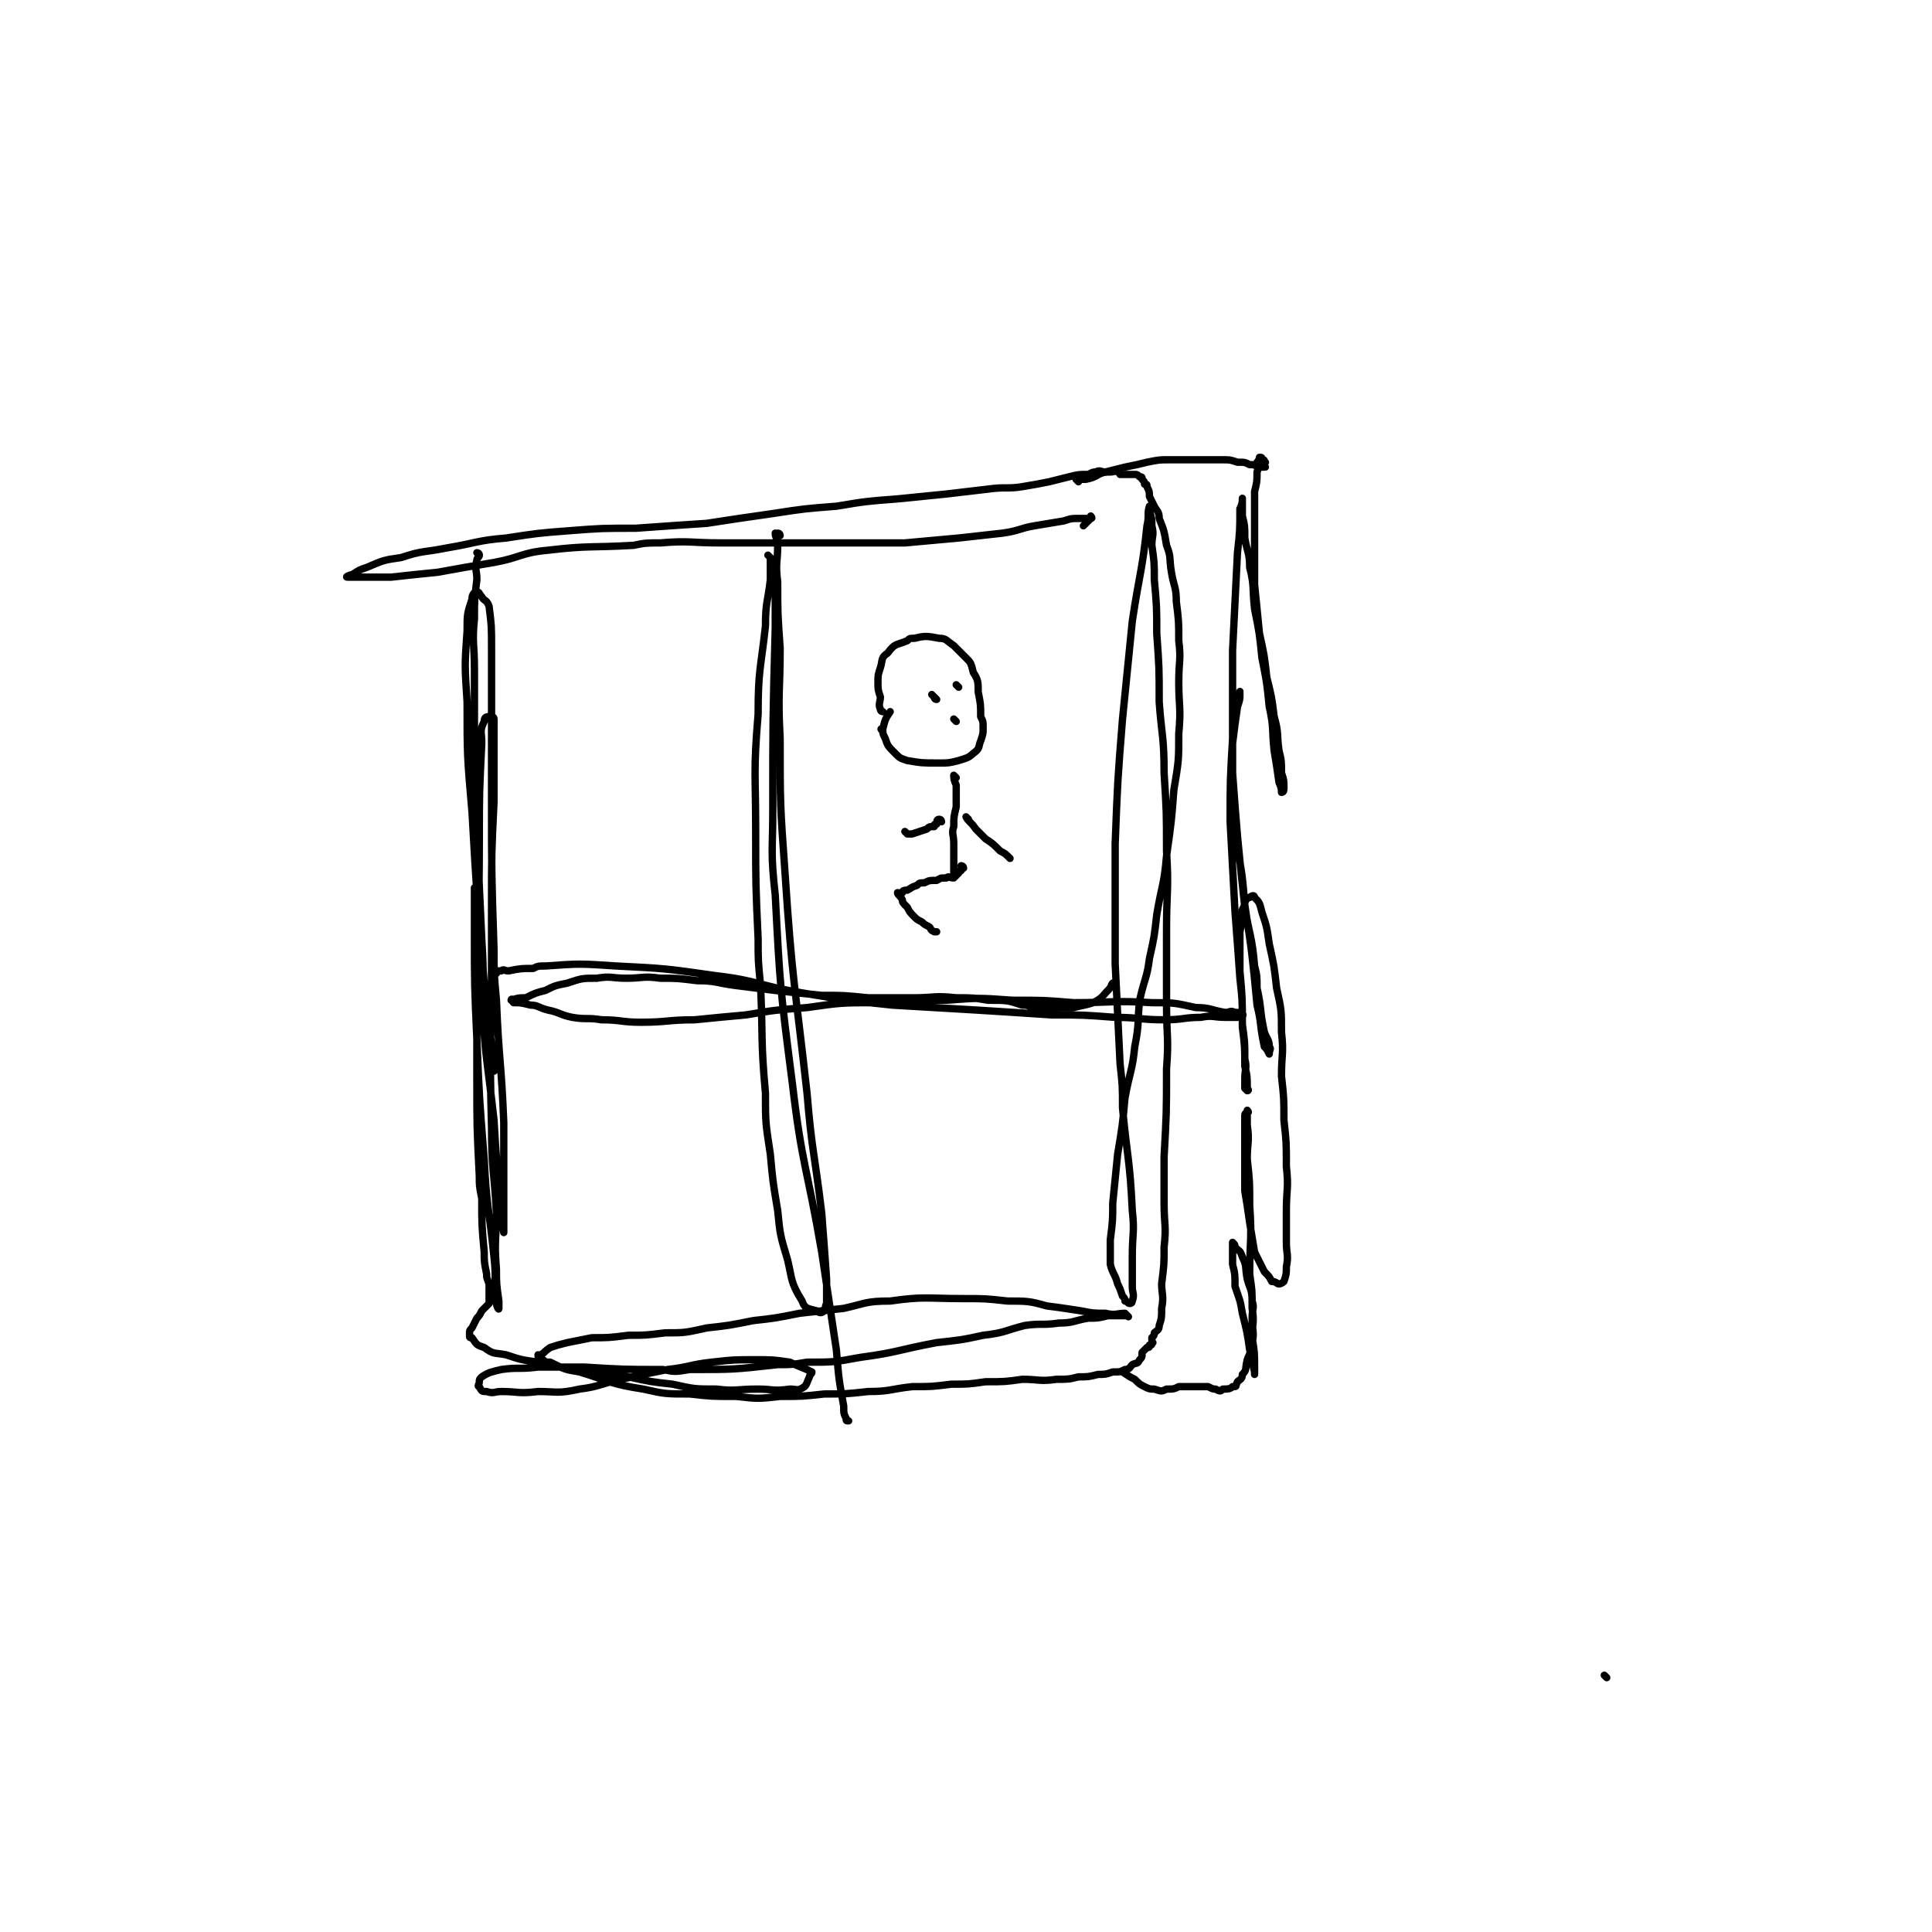<svg viewBox='0 0 790 790' version='1.1' xmlns='http://www.w3.org/2000/svg' xmlns:xlink='http://www.w3.org/1999/xlink'><g fill='none' stroke='#000000' stroke-width='3' stroke-linecap='round' stroke-linejoin='round'><path d='M196,227c0,0 -1,-1 -1,-1 0,0 1,0 1,1 0,1 -1,1 -1,2 -1,4 0,4 0,8 -1,8 -1,8 -1,16 -1,10 0,10 0,21 0,14 0,14 0,28 0,19 0,19 1,39 1,21 1,21 2,43 1,15 0,15 2,31 1,10 1,10 3,20 0,1 0,2 0,3 0,0 0,-1 0,-2 -1,-9 -1,-9 -2,-17 -1,-9 -2,-9 -2,-17 -3,-35 -3,-35 -5,-70 -2,-23 -2,-23 -2,-45 -1,-15 -1,-15 0,-29 0,-7 0,-7 2,-13 0,-2 1,-3 2,-3 1,0 1,1 2,2 1,2 2,1 3,4 1,8 1,8 1,17 0,21 0,21 0,42 0,9 0,9 0,19 0,31 0,31 1,62 0,10 0,10 1,21 1,25 2,25 3,50 0,11 0,11 0,23 0,7 0,7 0,14 0,3 0,3 0,7 0,0 0,1 0,1 -1,-6 -1,-6 -1,-12 -2,-17 -2,-17 -3,-34 -3,-27 -4,-27 -5,-54 -2,-30 -1,-30 -1,-60 0,-20 0,-20 1,-40 0,-5 -1,-5 1,-9 0,-2 1,-2 3,-2 0,0 1,0 1,1 0,16 0,17 0,34 -1,21 -1,21 -1,42 0,11 0,11 0,22 0,34 -1,34 0,69 0,17 1,17 2,35 0,11 -1,11 0,23 0,6 0,6 1,13 0,1 0,3 0,3 0,1 -1,-1 -1,-2 -1,-10 0,-10 -1,-19 -2,-20 -3,-20 -4,-40 -2,-25 -2,-25 -3,-49 -1,-22 -1,-22 -1,-44 0,-9 0,-9 0,-18 0,0 0,0 0,0 0,1 0,1 0,2 0,7 1,7 1,14 0,14 0,14 0,29 0,16 0,16 0,33 0,20 0,20 1,40 0,4 0,4 1,9 0,11 0,11 1,22 0,4 0,4 1,9 0,2 0,1 1,4 0,0 0,1 0,2 0,1 0,1 0,3 0,0 0,0 0,1 0,0 0,0 0,0 0,1 0,1 0,2 -1,1 -1,1 -2,2 -1,1 -1,1 -1,1 -1,2 -1,2 -2,3 -1,2 -1,2 -2,4 -1,1 -1,1 -1,2 0,1 0,1 0,1 0,1 0,1 1,1 2,3 2,3 5,4 4,3 4,2 9,3 6,2 6,2 13,3 8,2 8,2 17,3 10,2 10,2 20,3 9,2 9,2 18,3 9,2 9,2 18,2 8,1 8,0 17,0 6,0 6,1 13,0 3,0 3,1 6,-1 1,-1 1,-2 2,-4 0,-1 1,-1 1,-2 -4,-2 -5,-2 -9,-4 -7,-1 -7,-1 -14,-1 -9,0 -9,0 -18,1 -9,1 -9,2 -18,3 -10,2 -10,2 -19,4 -9,2 -9,3 -17,4 -9,2 -9,1 -17,1 -8,1 -8,0 -15,0 -3,0 -3,1 -6,0 -2,0 -2,0 -3,-2 -1,0 0,-1 0,-2 0,-1 0,-1 1,-2 3,-2 4,-2 8,-3 7,-1 7,0 15,-1 9,0 9,0 19,0 16,1 16,1 32,1 5,1 5,1 11,0 18,0 18,0 36,-2 6,0 6,0 12,-1 11,0 11,0 22,-2 15,-2 15,-3 31,-6 9,-1 10,-1 19,-3 9,-1 9,-2 17,-4 7,-1 7,0 14,-1 6,0 6,-1 12,-2 4,0 4,0 8,-1 3,0 3,0 5,0 2,0 2,0 3,0 0,0 0,0 0,0 1,1 0,0 0,0 0,0 0,0 -1,-1 -3,0 -4,1 -8,0 -5,0 -5,0 -10,-1 -7,-1 -6,-1 -14,-2 -7,-2 -8,-2 -16,-2 -9,-1 -9,-1 -18,-1 -15,0 -16,-1 -30,1 -10,0 -10,1 -19,3 -9,1 -9,1 -18,2 -10,2 -10,2 -19,3 -10,2 -10,2 -19,3 -9,2 -9,2 -17,2 -8,1 -8,1 -15,1 -8,1 -8,1 -15,1 -5,1 -5,1 -10,2 -4,1 -4,1 -7,2 -3,2 -2,2 -4,3 -1,1 -1,0 -1,0 0,1 0,1 1,1 2,2 2,2 4,2 6,3 6,3 12,4 13,4 13,5 26,7 9,2 9,2 19,2 9,1 9,1 19,1 9,1 9,1 18,0 9,0 9,0 18,-1 9,0 9,0 18,-1 9,0 9,-1 18,-2 8,0 8,0 16,-1 7,0 7,0 14,-1 8,0 8,0 15,-1 7,0 7,1 14,0 5,0 5,0 9,-1 4,0 4,0 8,-1 3,0 3,0 6,-1 3,0 3,0 5,-1 2,0 2,-1 3,-2 2,-1 2,0 3,-2 1,-1 1,-1 1,-3 1,-1 1,-1 2,-2 1,0 1,0 1,-1 1,0 1,0 1,-1 1,0 0,0 0,-1 0,0 0,0 0,-1 1,-1 1,-1 1,-2 0,0 0,0 0,0 1,-1 2,-1 2,-3 1,-3 1,-3 1,-7 1,-5 0,-6 0,-10 1,-8 1,-8 1,-15 1,-9 0,-9 0,-18 0,-10 0,-10 0,-19 1,-18 1,-18 1,-36 1,-13 0,-13 0,-26 0,-16 0,-16 0,-31 0,-16 1,-16 0,-32 0,-16 0,-16 -1,-32 0,-15 -1,-15 -2,-29 0,-14 0,-14 -1,-28 0,-11 0,-11 -1,-22 0,-7 0,-7 -1,-14 0,-4 1,-4 0,-8 0,-3 0,-3 -1,-6 0,-1 0,-1 0,-1 0,0 0,0 0,0 1,0 0,-1 0,-1 -1,3 0,4 -1,8 -2,19 -3,19 -6,39 -2,20 -2,20 -4,40 -2,25 -2,25 -3,51 0,24 0,24 0,49 1,20 1,20 2,41 1,9 1,9 1,18 2,21 3,21 4,42 1,9 0,9 0,19 0,6 0,6 0,12 0,3 1,3 0,6 0,0 0,1 -1,1 -1,0 -1,-1 -2,-1 0,-1 0,-1 -1,-2 -1,-3 -1,-3 -2,-5 -1,-4 -2,-4 -3,-8 0,-5 0,-5 0,-10 1,-8 1,-8 1,-15 1,-10 1,-10 2,-20 2,-12 2,-12 3,-23 2,-11 3,-11 4,-21 2,-10 1,-10 2,-19 2,-9 3,-9 4,-17 2,-9 2,-9 3,-18 2,-12 3,-12 4,-24 2,-14 2,-14 3,-27 2,-12 2,-12 2,-23 1,-11 0,-11 0,-21 0,-9 1,-9 0,-17 0,-8 0,-8 -1,-16 0,-6 -1,-6 -2,-12 -1,-6 0,-6 -2,-11 -1,-6 -1,-6 -3,-11 0,-3 -1,-3 -2,-5 -1,-2 -1,-2 -2,-4 0,-2 0,-2 -1,-4 0,-1 0,-1 -1,-1 0,-1 0,-1 -1,-2 0,-1 0,-1 -1,-1 -1,-1 -1,-1 -2,-1 -1,0 -1,0 -2,0 -1,0 -1,0 -2,0 -1,0 -1,0 -2,0 0,0 0,-1 -1,-1 -1,-1 -1,0 -3,0 -1,0 -1,0 -2,0 -2,0 -2,-1 -4,0 -1,0 -1,0 -3,1 -4,0 -4,0 -8,1 -4,1 -4,1 -8,2 -5,1 -5,1 -11,2 -6,1 -7,0 -14,1 -9,1 -8,1 -17,2 -10,1 -10,1 -20,2 -13,1 -13,1 -25,3 -13,1 -13,1 -26,3 -14,2 -14,2 -27,4 -15,1 -15,1 -29,2 -14,0 -14,0 -27,1 -13,1 -13,1 -26,3 -12,1 -12,2 -24,4 -10,2 -10,1 -19,4 -7,1 -7,1 -14,4 -3,1 -3,1 -6,3 -1,0 -3,1 -2,1 1,0 2,0 5,0 6,0 6,0 13,0 9,-1 9,-1 19,-2 11,-2 11,-2 23,-4 11,-2 11,-4 22,-5 17,-2 17,-1 35,-2 5,-1 5,-1 11,-1 12,-1 12,0 25,0 12,0 12,0 25,0 13,0 13,0 26,0 12,0 12,0 24,0 11,-1 11,-1 22,-2 9,-1 9,-1 18,-2 7,-1 7,-2 13,-3 6,-1 6,-1 12,-2 3,-1 3,-1 6,-1 2,0 2,0 3,0 1,0 1,0 2,0 0,0 0,0 0,0 1,0 0,-1 0,-1 0,0 1,1 0,1 -1,1 -1,1 -3,3 '/><path d='M319,219c0,0 0,-1 -1,-1 0,0 0,0 0,1 0,0 0,0 0,0 0,0 -1,-1 -1,-1 0,2 1,2 1,5 0,7 -1,7 0,15 0,13 0,13 1,27 0,18 -1,18 0,37 0,27 0,27 2,55 3,45 4,45 9,90 2,24 3,24 6,49 1,13 1,13 2,27 0,4 0,5 0,10 -1,2 0,2 -1,3 -1,1 -2,1 -3,0 -4,-1 -5,-1 -6,-4 -5,-8 -4,-9 -6,-17 -3,-10 -3,-10 -4,-20 -2,-12 -2,-12 -3,-23 -2,-13 -2,-13 -2,-25 -2,-22 -1,-22 -2,-44 -1,-10 -1,-10 -1,-19 -1,-22 -1,-22 -1,-44 0,-24 -1,-24 1,-48 0,-18 1,-18 3,-36 0,-10 1,-10 2,-19 0,-1 0,-1 0,-2 0,-2 0,-2 0,-4 0,-1 0,-1 0,-2 0,-1 0,-1 0,-1 0,0 0,0 0,0 0,0 -1,-1 -1,-1 0,0 1,1 2,2 0,2 0,2 1,5 0,6 0,6 0,13 0,5 0,5 0,10 -1,37 -1,37 -1,74 0,17 -1,17 1,35 2,38 2,38 7,77 4,34 6,34 12,69 3,20 3,20 6,40 1,12 1,12 3,23 0,3 0,3 1,5 0,1 0,1 1,1 '/><path d='M203,398c0,0 -1,-1 -1,-1 1,0 1,0 3,0 1,-1 1,0 3,0 5,-1 5,-1 10,-1 2,-1 2,-1 5,-1 14,-1 14,-1 29,0 20,1 20,1 41,4 17,2 17,4 35,7 18,3 18,3 37,5 17,1 17,1 34,2 16,1 16,1 31,2 13,0 13,0 26,1 10,0 10,1 20,1 8,0 8,-1 15,-1 5,-1 5,0 10,0 3,0 3,0 5,0 1,-1 3,-1 2,-1 0,-1 -1,-1 -3,-1 -2,-1 -2,0 -4,0 -6,-1 -6,-2 -12,-2 -9,-2 -9,-2 -18,-2 -16,-1 -16,0 -32,0 -12,-1 -12,-1 -25,-1 -14,-1 -14,-1 -27,0 -14,0 -14,0 -28,1 -15,0 -15,0 -29,2 -13,1 -13,1 -25,3 -11,1 -11,1 -21,2 -11,0 -11,1 -22,1 -8,0 -8,-1 -16,-1 -6,-1 -6,0 -12,-1 -5,-1 -5,-2 -10,-3 -4,-1 -4,-2 -7,-2 -4,-1 -4,-1 -7,-1 -1,-1 0,-1 0,-1 -1,-1 -1,0 -1,0 0,0 0,0 0,0 3,-1 3,-1 6,-1 4,-2 4,-2 8,-3 4,-2 4,-2 9,-3 6,-2 6,-2 12,-2 6,-1 6,0 12,0 7,0 7,-1 14,0 7,0 7,0 15,1 8,0 8,1 16,2 8,1 8,1 16,2 9,1 9,1 19,2 9,0 9,0 19,1 9,0 9,0 19,0 8,0 8,-1 17,0 7,0 7,0 13,1 8,0 8,0 14,2 2,0 2,0 4,1 5,0 5,0 10,0 4,0 4,0 7,0 4,-1 5,-1 8,-2 4,-2 4,-3 6,-5 2,-2 1,-2 2,-3 '/><path d='M441,197c0,0 -1,-1 -1,-1 1,0 2,0 4,0 5,-1 4,-2 8,-3 4,-1 4,-1 8,-2 5,-1 5,-1 9,-2 5,-1 5,-1 9,-1 4,0 4,0 8,0 4,0 4,0 7,0 4,0 4,0 7,0 3,0 3,0 6,1 3,0 3,0 5,1 2,0 2,0 3,1 1,0 1,0 1,0 1,0 1,0 1,0 1,0 1,0 1,0 0,0 0,0 0,0 1,0 0,0 0,-1 0,0 0,0 0,0 0,-1 1,-1 0,-1 0,-1 0,-1 -1,-1 0,-1 0,-1 -1,-1 0,0 0,1 -1,2 0,2 1,2 0,4 0,4 0,4 -1,8 0,8 0,8 0,16 0,11 0,11 0,22 1,10 1,10 2,20 2,9 2,9 3,18 2,8 2,8 3,16 2,7 1,7 2,14 1,4 1,4 1,9 1,3 1,3 1,6 0,1 0,2 -1,2 0,-1 0,-2 -1,-4 -1,-7 -1,-7 -2,-13 -1,-9 0,-9 -2,-18 -1,-10 -1,-10 -3,-20 -1,-10 -1,-10 -3,-20 -1,-9 0,-9 -2,-17 0,-6 -1,-6 -2,-12 0,-5 0,-5 -1,-9 0,-2 0,-2 0,-4 0,-1 0,-1 0,-2 0,-1 0,-2 0,-1 0,1 0,2 -1,4 0,9 0,9 -1,18 -1,20 -1,20 -2,40 0,15 0,15 0,30 0,10 0,10 0,20 2,27 2,27 5,55 2,12 3,12 4,24 1,4 1,4 1,9 2,9 1,9 3,18 1,3 2,3 2,6 1,1 0,1 0,3 0,0 0,0 0,0 -1,-2 -1,-2 -2,-3 -2,-9 -1,-9 -3,-17 -2,-21 -2,-21 -5,-41 -1,-12 -1,-12 -3,-23 -1,-11 -1,-11 -2,-22 0,-8 0,-8 0,-15 0,-3 0,-3 0,-6 1,-8 1,-8 2,-15 1,-3 1,-3 1,-5 0,-1 0,-2 0,-1 0,1 0,2 -1,4 -1,7 -1,7 -2,15 -1,17 -1,17 -1,34 1,18 1,18 2,37 1,13 1,13 2,27 1,9 1,9 1,19 1,7 1,7 1,14 1,4 0,4 0,8 0,2 0,2 0,4 0,0 1,1 1,1 1,0 0,-1 0,-1 0,-5 0,-5 -1,-9 0,-8 0,-8 -1,-16 0,-12 0,-12 -1,-23 0,-8 0,-8 0,-16 1,-5 1,-5 1,-9 1,-2 1,-2 1,-3 1,-2 1,-2 2,-2 1,-1 2,-1 2,0 2,2 2,2 3,6 2,6 2,6 3,13 2,9 2,9 3,18 2,9 2,9 2,18 1,9 0,9 0,18 1,9 1,9 1,18 1,9 1,9 1,19 1,9 0,9 0,18 0,6 0,6 0,13 0,5 1,5 0,10 0,3 0,3 -1,6 0,0 -1,1 -2,1 -1,0 -1,-1 -3,-1 -1,-2 -1,-2 -3,-4 -2,-4 -2,-4 -4,-8 -1,-6 -1,-6 -2,-12 -1,-7 -1,-7 -2,-13 0,-8 0,-8 0,-15 0,-6 0,-6 0,-12 0,-2 0,-3 0,-4 0,-1 1,-1 1,-1 0,0 0,0 0,0 1,0 0,-1 0,-1 0,2 0,3 0,6 1,7 0,7 0,14 1,9 1,9 1,19 1,14 0,14 0,28 1,7 1,6 1,14 1,6 0,6 0,12 1,6 1,6 1,12 0,2 0,2 0,3 0,0 0,0 0,0 0,0 0,0 0,-1 -1,-4 -1,-4 -2,-9 -1,-7 -1,-7 -3,-15 -1,-6 -1,-5 -3,-11 0,-5 0,-5 -1,-9 0,-4 0,-4 0,-7 0,-1 0,-1 0,-2 0,0 0,0 0,0 1,1 1,1 1,2 2,2 2,1 3,4 2,4 1,4 2,9 1,4 2,4 2,9 1,3 0,3 0,7 0,5 1,6 0,10 0,4 -1,4 -2,7 -1,4 0,4 -2,6 0,2 -1,2 -2,3 -1,2 0,2 -2,2 -1,1 -2,1 -4,1 -1,1 -1,1 -3,0 -1,0 -1,0 -3,-1 -2,0 -2,0 -4,0 -2,0 -2,0 -4,0 -2,0 -2,0 -4,0 -2,1 -2,1 -5,1 -2,1 -2,1 -5,0 -2,0 -2,0 -4,-1 -2,-1 -2,-1 -4,-3 -2,-1 -2,-1 -5,-3 '/><path d='M361,291c0,0 -1,0 -1,-1 -1,-2 0,-3 0,-5 -1,-3 -1,-3 -1,-6 0,-3 0,-3 1,-6 1,-3 0,-4 3,-6 3,-4 3,-3 8,-5 1,-1 1,-1 3,-1 4,-1 5,-1 10,0 3,0 3,1 6,3 2,2 2,2 5,5 2,2 2,2 3,6 2,3 2,4 2,8 1,5 1,5 1,10 1,2 1,2 1,5 0,2 0,2 -1,5 -1,2 0,3 -3,5 -2,2 -3,2 -6,3 -4,1 -4,1 -8,1 -7,0 -7,0 -13,-1 -3,-1 -3,-1 -5,-3 -3,-3 -3,-3 -4,-6 -1,-2 -1,-2 -1,-3 -1,-1 -1,-1 0,-1 1,-4 1,-4 3,-7 '/><path d='M383,286c0,0 -1,-1 -1,-1 0,0 1,1 1,1 -1,0 -1,-1 -1,-1 0,0 0,0 0,0 0,0 -1,-1 -1,-1 0,0 0,0 1,1 '/><path d='M392,281c0,0 -1,-1 -1,-1 0,0 0,0 1,1 0,0 0,0 0,0 0,0 -1,-1 -1,-1 0,0 0,0 1,1 '/><path d='M391,295c0,0 -1,-1 -1,-1 0,0 0,0 1,1 0,0 0,0 0,0 0,0 -1,-1 -1,-1 0,0 0,0 1,1 '/><path d='M391,318c0,0 -1,-1 -1,-1 0,1 0,2 1,4 0,4 0,4 0,9 -1,4 -1,4 -1,8 -1,3 0,3 0,7 0,3 0,3 0,6 0,2 0,2 0,4 0,1 0,1 0,3 '/><path d='M385,336c0,0 0,-1 -1,-1 -1,0 -1,1 -1,2 -1,0 -1,0 -1,1 -2,0 -2,0 -3,1 -3,1 -3,1 -6,2 -1,0 -1,0 -2,0 0,0 0,0 0,0 0,0 -1,-1 -1,-1 '/><path d='M396,335c0,0 -1,-1 -1,-1 1,2 2,2 4,5 2,2 2,2 4,4 3,2 3,2 6,5 2,1 2,1 4,3 '/><path d='M394,355c0,0 -1,-1 -1,-1 0,0 1,0 1,1 -1,0 -1,0 -1,1 -1,0 -1,0 -1,1 -1,1 -1,1 -2,2 -2,0 -2,-1 -3,0 -3,0 -2,0 -4,1 -3,0 -3,0 -5,1 -2,0 -2,0 -3,1 -3,1 -2,1 -4,2 -1,0 -2,0 -2,1 -1,0 -1,0 -1,1 0,0 0,0 0,0 0,0 -1,-1 -1,-1 0,1 1,1 2,3 0,1 0,1 2,3 1,2 1,2 3,4 1,1 1,1 3,2 1,1 1,1 3,2 1,1 0,1 2,2 0,0 0,0 1,0 '/><path d='M657,686c0,0 -1,-1 -1,-1 0,0 0,0 0,0 0,0 0,0 0,0 1,1 0,0 0,0 0,0 0,0 0,0 '/></g>
</svg>